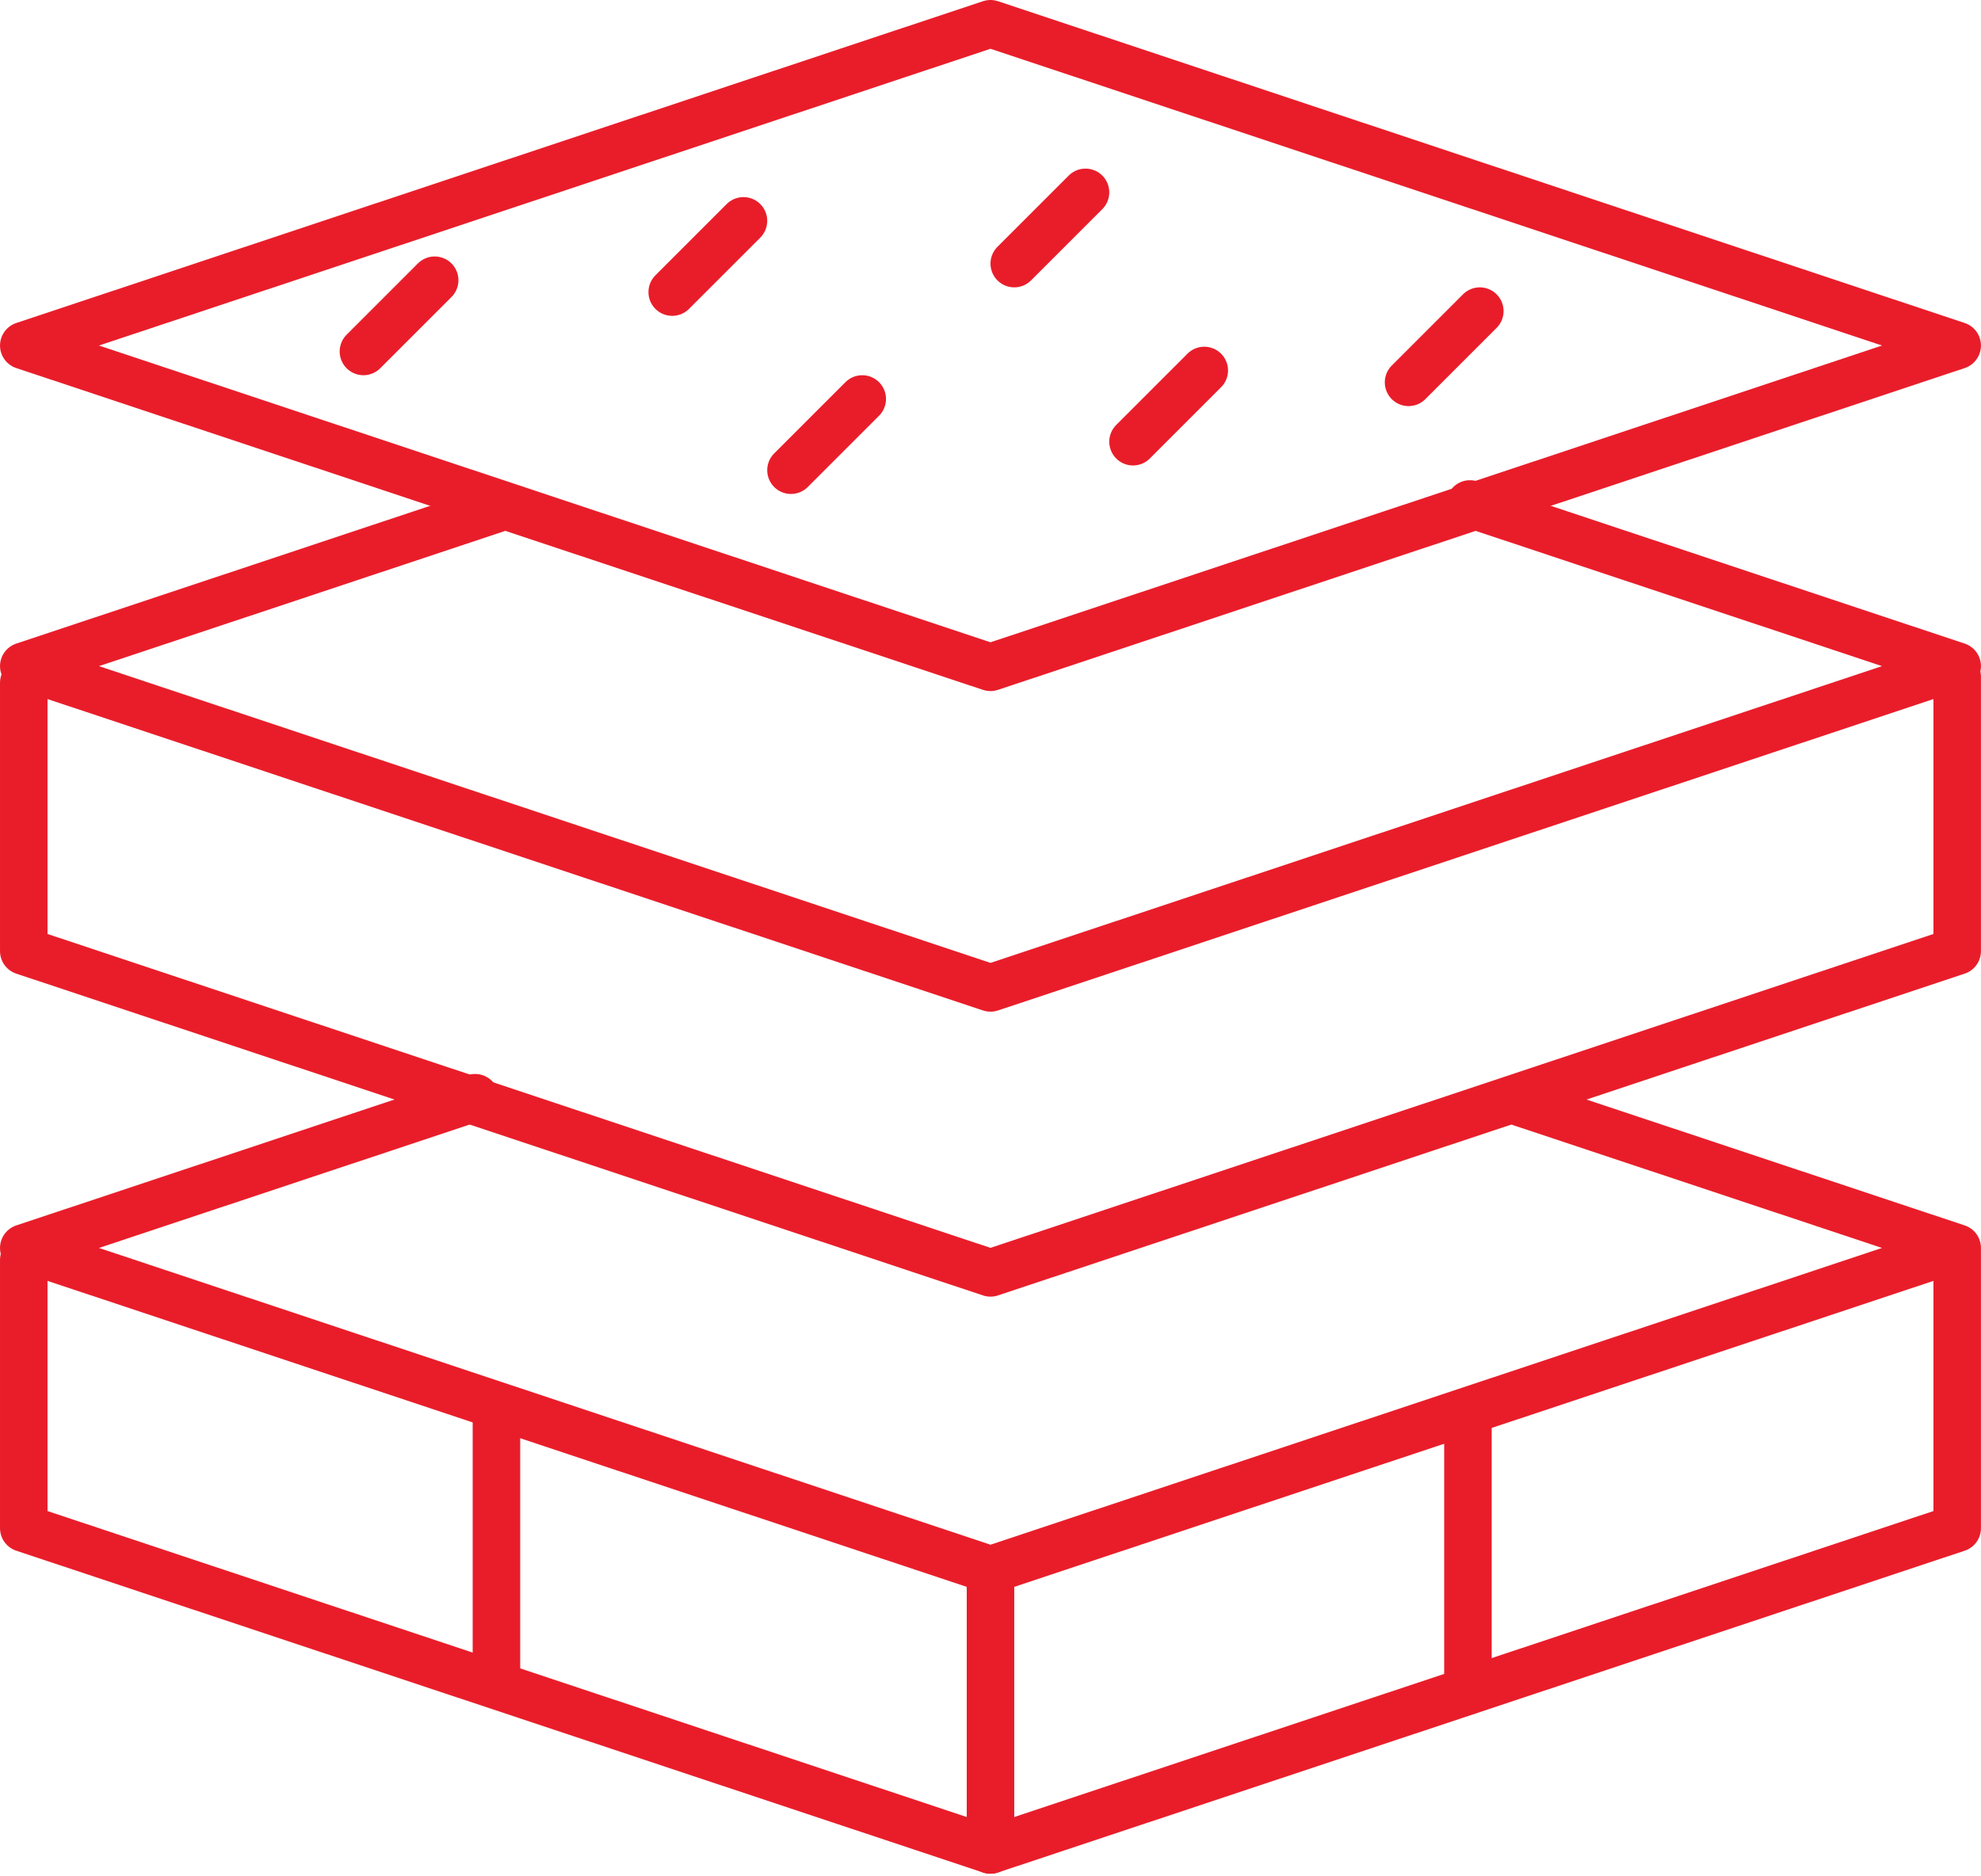 <svg id="Группа_1" data-name="Группа 1" xmlns="http://www.w3.org/2000/svg" width="834" height="790" viewBox="0 0 834 790">
  <defs>
    <style>
      .cls-1 {
        fill: none;
        stroke: #e91d2a;
        stroke-linecap: round;
        stroke-linejoin: round;
        stroke-width: 20px;
        fill-rule: evenodd;
      }
    </style>
  </defs>
  <path id="Прямоугольник_1" data-name="Прямоугольник 1" class="cls-1" d="M10.006,145.5L416.994,10,823.982,145.5,416.994,281Z"/>
  <path id="Прямоугольник_1_копия" data-name="Прямоугольник 1 копия" class="cls-1" d="M618.859,212.21L823.982,280.5,416.994,416,10.006,280.5l200.64-66.8"/>
  <path id="Фигура_1" data-name="Фигура 1" class="cls-1" d="M209,595V707"/>
  <path id="Фигура_1_копия" data-name="Фигура 1 копия" class="cls-1" d="M417,667V779"/>
  <path id="Фигура_1_копия_2" data-name="Фигура 1 копия 2" class="cls-1" d="M618,600V712"/>
  <path id="Фигура_2" data-name="Фигура 2" class="cls-1" d="M183,118l-30,30"/>
  <path id="Фигура_2_копия" data-name="Фигура 2 копия" class="cls-1" d="M313,93l-30,30"/>
  <path id="Фигура_2_копия_2" data-name="Фигура 2 копия 2" class="cls-1" d="M363,168l-30,30"/>
  <path id="Фигура_2_копия_3" data-name="Фигура 2 копия 3" class="cls-1" d="M457,81l-30,30"/>
  <path id="Фигура_2_копия_4" data-name="Фигура 2 копия 4" class="cls-1" d="M623,131l-30,30"/>
  <path id="Фигура_2_копия_5" data-name="Фигура 2 копия 5" class="cls-1" d="M507,156l-30,30"/>
  <path id="Прямоугольник_1_копия_2" data-name="Прямоугольник 1 копия 2" class="cls-1" d="M640.266,464.336L823.982,525.5,416.994,661,10.006,525.5l190.031-63.266"/>
  <path id="Прямоугольник_1_копия_3" data-name="Прямоугольник 1 копия 3" class="cls-1" d="M10.006,530.5v113L416.994,779,823.982,643.5V528"/>
  <path id="Прямоугольник_1_копия_4" data-name="Прямоугольник 1 копия 4" class="cls-1" d="M10.006,287.5v113L416.994,536,823.982,400.5V285"/>
</svg>
